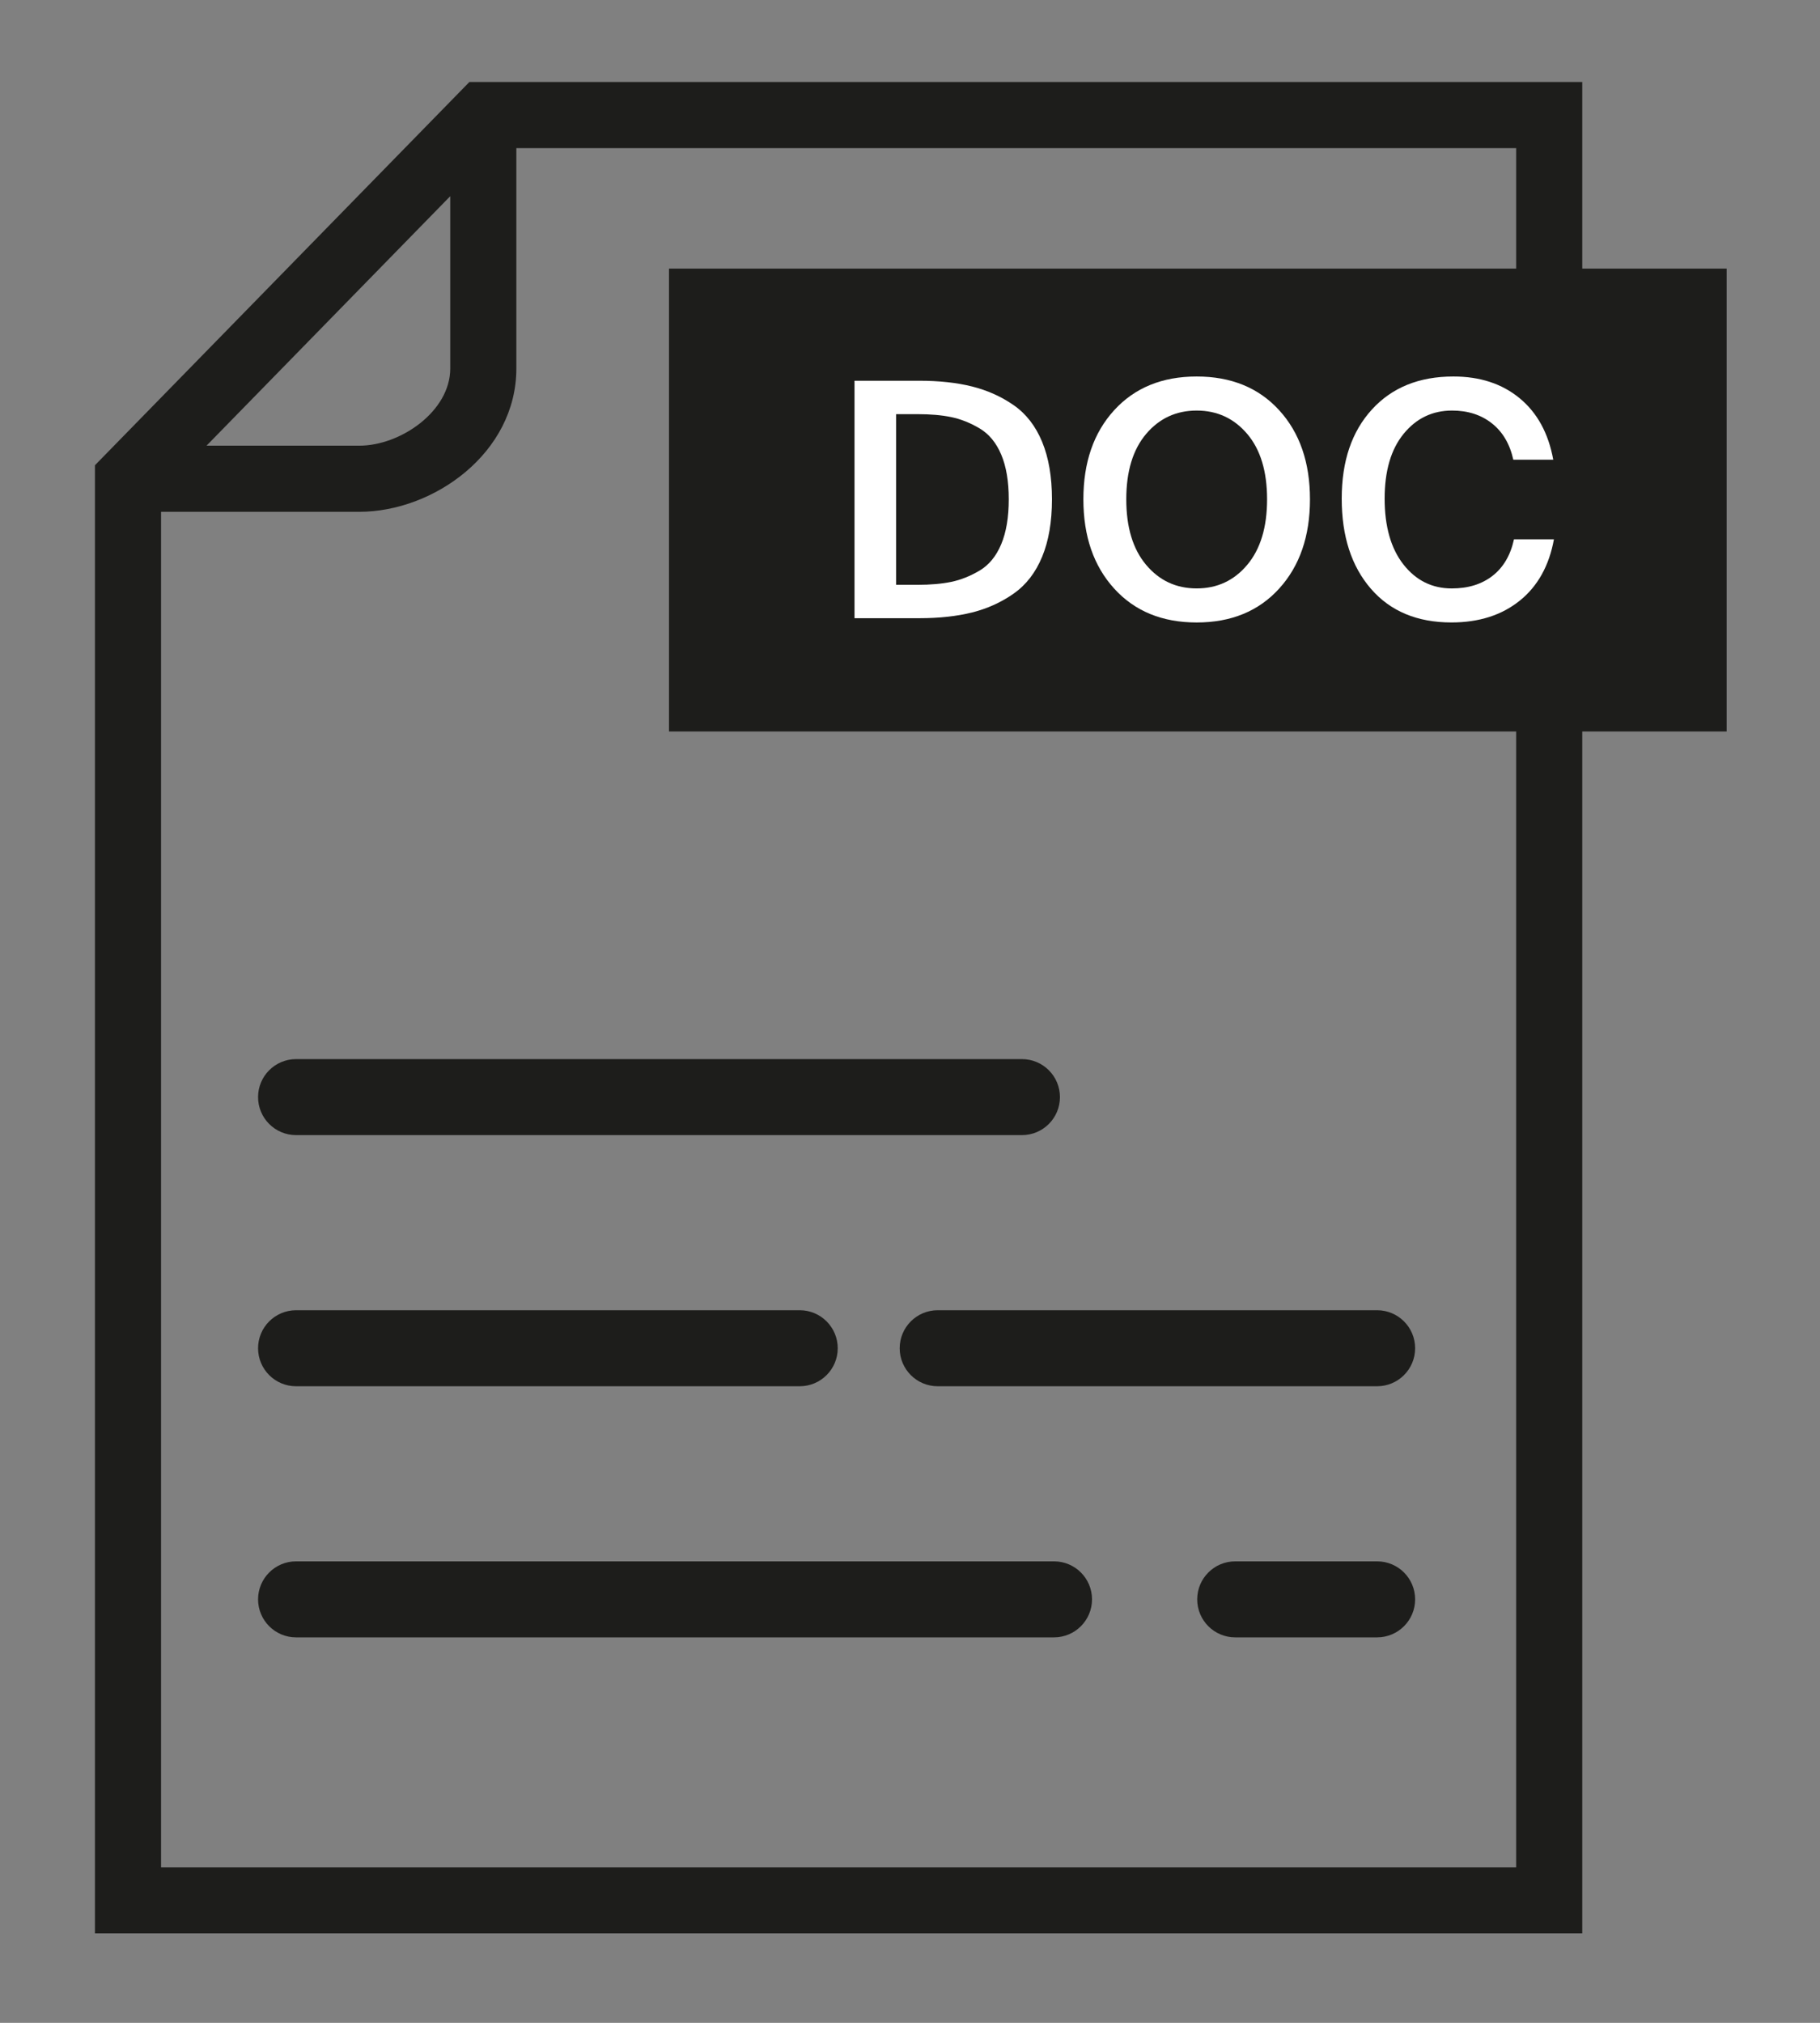 <svg viewBox="0 0 720 800" xmlns="http://www.w3.org/2000/svg"><rect x="0" y="0" width="720" height="800" fill="#808080" stroke="none"/><path d="m185.69 32.43-148.13 151.57v580.64h588.39v-732.21zm-7.57 45.16v68.16c0 16.9-19.67 30.51-35.96 30.51h-60.46zm421.68 660.9h-536.09v-536.08h78.45c29.37 0 62.11-23.27 62.11-56.66v-87.17h395.53v679.92z" fill="#1d1d1b"/><path d="m264.66 106.23h418.41v183.05h-418.41z" fill="#1d1d1b"/><path d="m384.55 152.85c6.04 1.51 11.53 3.97 16.45 7.38s8.68 8.25 11.27 14.51 3.89 13.84 3.89 22.73-1.3 16.47-3.89 22.73-6.35 11.12-11.27 14.57-10.41 5.94-16.45 7.45-13 2.27-20.85 2.27h-25.65v-93.91h25.65c7.86 0 14.81.76 20.85 2.27zm-30.05 10.95v67.49h8.42c5.18 0 9.65-.39 13.41-1.17s7.49-2.27 11.21-4.47c3.71-2.2 6.56-5.68 8.55-10.43s2.98-10.66 2.98-17.75-.99-12.97-2.98-17.68-4.84-8.16-8.55-10.36-7.45-3.69-11.21-4.47-8.22-1.17-13.41-1.17h-8.42z" fill="#fff"/><path d="m440.77 232.77c-8.12-8.94-12.18-20.7-12.18-35.3s4.06-26.34 12.18-35.23 19-13.34 32.64-13.34 24.52 4.45 32.64 13.34 12.18 20.64 12.18 35.23-4.06 26.36-12.18 35.3-19 13.41-32.64 13.41-24.52-4.47-32.64-13.41zm52.65-9.39c5.22-6.22 7.84-14.85 7.84-25.91s-2.61-19.67-7.84-25.84-11.9-9.26-20.01-9.26-14.79 3.09-20.01 9.26-7.84 14.79-7.84 25.84 2.61 19.69 7.84 25.91c5.22 6.22 11.89 9.33 20.01 9.33s14.79-3.11 20.01-9.33z" fill="#fff"/><path d="m601.2 237.56c-7.12 5.74-16.12 8.61-27.01 8.61-13.56 0-24.18-4.45-31.87-13.34s-11.53-20.77-11.53-35.62 3.97-26.51 11.92-35.23c7.94-8.72 18.7-13.08 32.25-13.08 10.54 0 19.28 2.87 26.23 8.61s11.38 13.84 13.28 24.29h-15.8c-1.38-6.22-4.21-11.01-8.48-14.38s-9.52-5.05-15.74-5.05c-7.77 0-14.16 3.07-19.17 9.2s-7.51 14.68-7.51 25.65 2.48 19.73 7.45 26.04c4.96 6.3 11.33 9.46 19.11 9.46 6.48 0 11.85-1.66 16.13-4.99 4.27-3.32 7.1-8.14 8.48-14.44h15.8c-1.9 10.45-6.41 18.54-13.54 24.29z" fill="#fff"/><g fill="#1d1d1b"><path d="m404.29 448.92h-287.17c-8.3 0-15.03-6.73-15.03-15.03s6.73-15.03 15.03-15.03h287.17c8.3 0 15.03 6.73 15.03 15.03s-6.73 15.03-15.03 15.03z"/><path d="m544.8 548.24h-173.85c-8.3 0-15.03-6.73-15.03-15.03s6.73-15.03 15.03-15.03h173.85c8.3 0 15.03 6.73 15.03 15.03s-6.73 15.03-15.03 15.03z"/><path d="m316.38 548.24h-199.26c-8.3 0-15.03-6.73-15.03-15.03s6.73-15.03 15.03-15.03h199.26c8.3 0 15.03 6.73 15.03 15.03s-6.73 15.03-15.03 15.03z"/><path d="m544.8 647.55h-56.15c-8.3 0-15.03-6.73-15.03-15.03s6.73-15.03 15.03-15.03h56.15c8.3 0 15.03 6.73 15.03 15.03s-6.73 15.03-15.03 15.03z"/><path d="m416.98 647.55h-299.86c-8.3 0-15.03-6.73-15.03-15.03s6.73-15.03 15.03-15.03h299.86c8.3 0 15.03 6.73 15.03 15.03s-6.73 15.03-15.03 15.03z"/></g></svg>